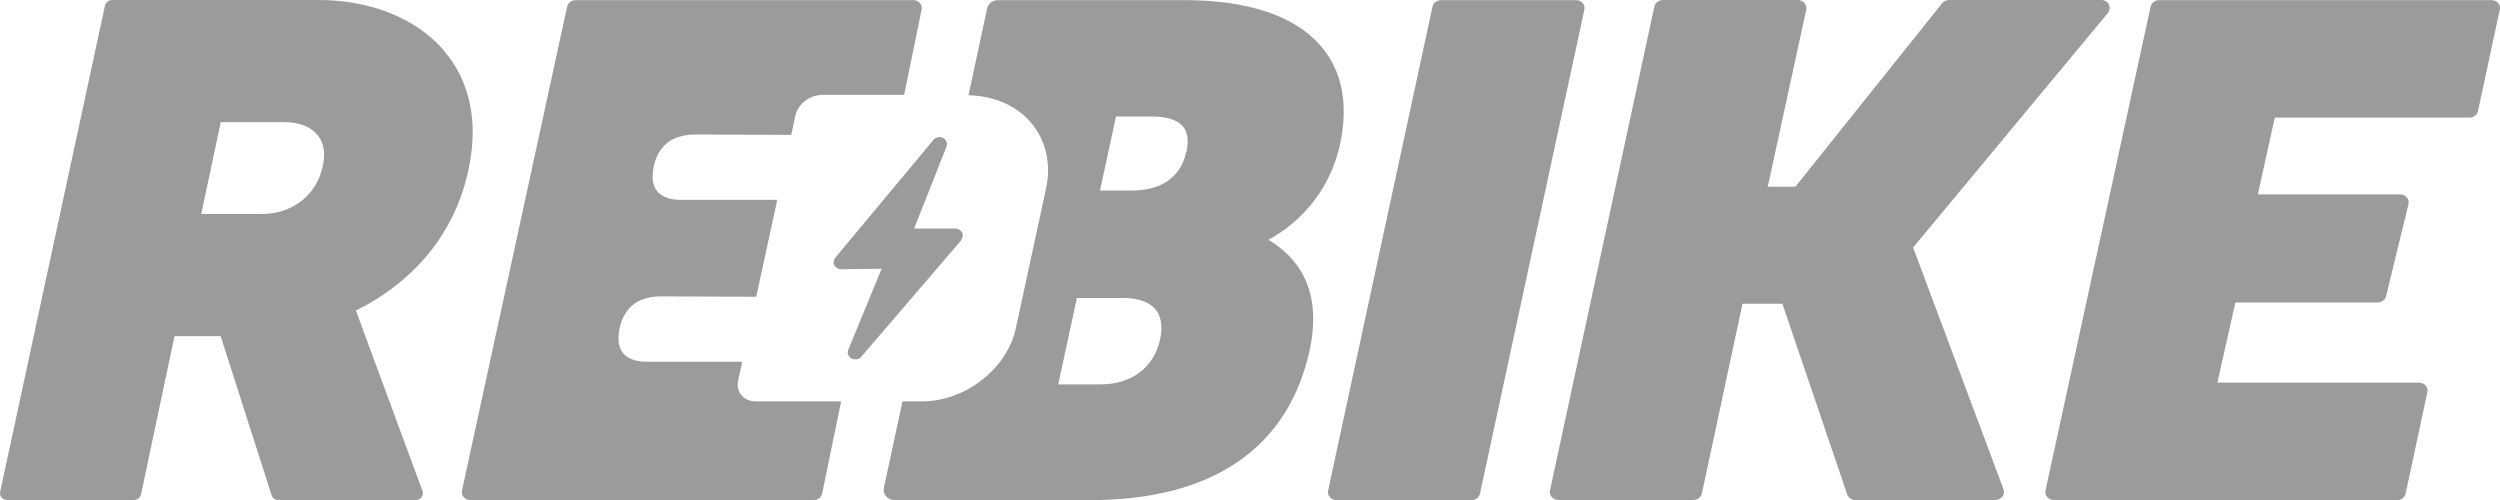 <?xml version="1.0" encoding="UTF-8"?>
<svg xmlns="http://www.w3.org/2000/svg" id="a" data-name="LOGOS" viewBox="102.43 104.76 200 40.01">
  <defs>
    <style>
      .c {
        fill: #9b9b9b;
      }
    </style>
  </defs>
  <path class="c" d="m302.42,105.53c.04-.19-.01-.38-.14-.53-.13-.15-.32-.23-.53-.23h-26.59c-.33,0-.61.22-.68.52l-8.41,38.71c-.04.19.01.39.14.53.13.15.32.24.53.24h27.46c.33,0,.61-.22.68-.52l1.74-8.12c.04-.19-.01-.38-.14-.53-.13-.15-.32-.23-.53-.23h-16.13l1.44-6.41h11.38c.33,0,.61-.22.68-.52l1.79-7.35c.04-.19,0-.39-.14-.54-.13-.15-.32-.24-.53-.24h-11.38l1.35-6.14h15.58c.33,0,.61-.22.68-.52l1.74-8.12Z"></path>
  <path class="c" d="m271.06,105.8c.16-.19.19-.46.08-.68-.11-.22-.35-.36-.61-.36h-12.18c-.22,0-.42.1-.55.26l-11.74,14.68h-2.21l3.08-14.17c.04-.19-.01-.39-.14-.53s-.32-.24-.53-.24h-10.8c-.33,0-.61.22-.68.52l-8.35,38.71c-.04.19.01.38.14.53.13.15.32.24.53.24h10.8c.33,0,.61-.22.68-.52l3.25-15.18h3.19l5.19,15.26c.09.26.35.44.65.44h11.2c.22,0,.43-.1.56-.27.13-.17.16-.39.09-.59l-7.23-19.34,15.58-18.76Z"></path>
  <path class="c" d="m220.83,144.24l8.35-38.71c.04-.19-.01-.38-.14-.53-.13-.15-.32-.23-.53-.23h-10.8c-.33,0-.61.22-.68.52l-8.35,38.71c-.04.19.01.38.14.53.13.15.32.24.53.24h10.8c.33,0,.61-.22.68-.52"></path>
  <path class="c" d="m197.34,116.88c-.58,2.71-2.94,3.12-4.3,3.12h-2.61l1.28-5.92h2.9c.8,0,1.87.13,2.43.77.4.45.5,1.14.31,2.03m-8.77,11.72h3.69c.83,0,1.94.15,2.58.89.6.69.54,1.69.39,2.41-.49,2.26-2.28,3.61-4.78,3.61h-3.37l1.49-6.91Zm19.48-20.2c-2.07-2.38-5.82-3.63-10.86-3.63h-14.94c-.42,0-.78.28-.86.66l-1.49,6.95c4.31.1,7.08,3.4,6.2,7.48l-2.42,11.19c-.7,3.22-4.05,5.82-7.49,5.82h-1.57l-1.49,6.92c-.05.24.01.49.18.68.16.19.41.3.67.3h15.64c9.94,0,15.92-4.28,17.59-12.07,1-4.79-.97-7.37-3.32-8.75,2.95-1.62,5-4.33,5.73-7.63.7-3.26.17-5.92-1.57-7.92"></path>
  <path class="c" d="m128.24,118.09s0,0,0,.01c-.48,2.26-2.43,3.78-4.85,3.78h-4.86l1.56-7.35h5.08c1.15,0,2.08.35,2.63.99.54.63.69,1.52.44,2.57m9.68-9.32c-2.21-2.55-5.86-4.01-10-4.01h-16.51c-.28,0-.52.19-.58.44l-8.39,38.91c-.03.16,0,.33.12.45s.27.2.45.2h10.12c.28,0,.52-.19.58-.44l2.68-12.67h3.69l4.08,12.73c.07.23.3.39.55.39h10.96c.19,0,.37-.09.48-.23.11-.15.14-.33.08-.5l-5.33-14.44c4.8-2.37,7.99-6.36,9.01-11.28.82-3.79.13-7.09-2-9.54"></path>
  <path class="c" d="m174.76,112.36l1.4-6.83c.04-.19-.01-.38-.14-.53-.13-.15-.32-.23-.53-.23h-27.01c-.33,0-.61.22-.68.52l-8.41,38.71c-.04.19.01.39.14.53.13.15.32.24.53.24h27.46c.33,0,.61-.22.68-.52l1.52-7.38h-6.82c-.98,0-1.62-.75-1.42-1.66l.33-1.51h-7.62c-1.48,0-2.29-.66-2.28-1.86.01-1.15.48-2.33,1.49-2.93.55-.29,1.19-.44,1.94-.44l7.59.03,1.68-7.75h-7.69c-1.48,0-2.29-.66-2.28-1.86.01-1.15.48-2.33,1.5-2.93.55-.29,1.19-.44,1.94-.44l7.65.03.33-1.54c.2-.92,1.16-1.66,2.14-1.66h6.54Z"></path>
  <path class="c" d="m179.31,123.96c.15-.17.18-.41.08-.6-.1-.2-.31-.32-.54-.32h-3.29l2.59-6.55c.1-.26-.01-.56-.27-.69-.26-.14-.59-.07-.77.15l-7.86,9.43c-.14.17-.17.41-.07.6s.3.31.55.32l3.23-.04-2.67,6.48c-.11.26,0,.56.26.7.09.05.2.07.3.07.18,0,.36-.07.48-.21l8-9.32Z"></path>
</svg>
